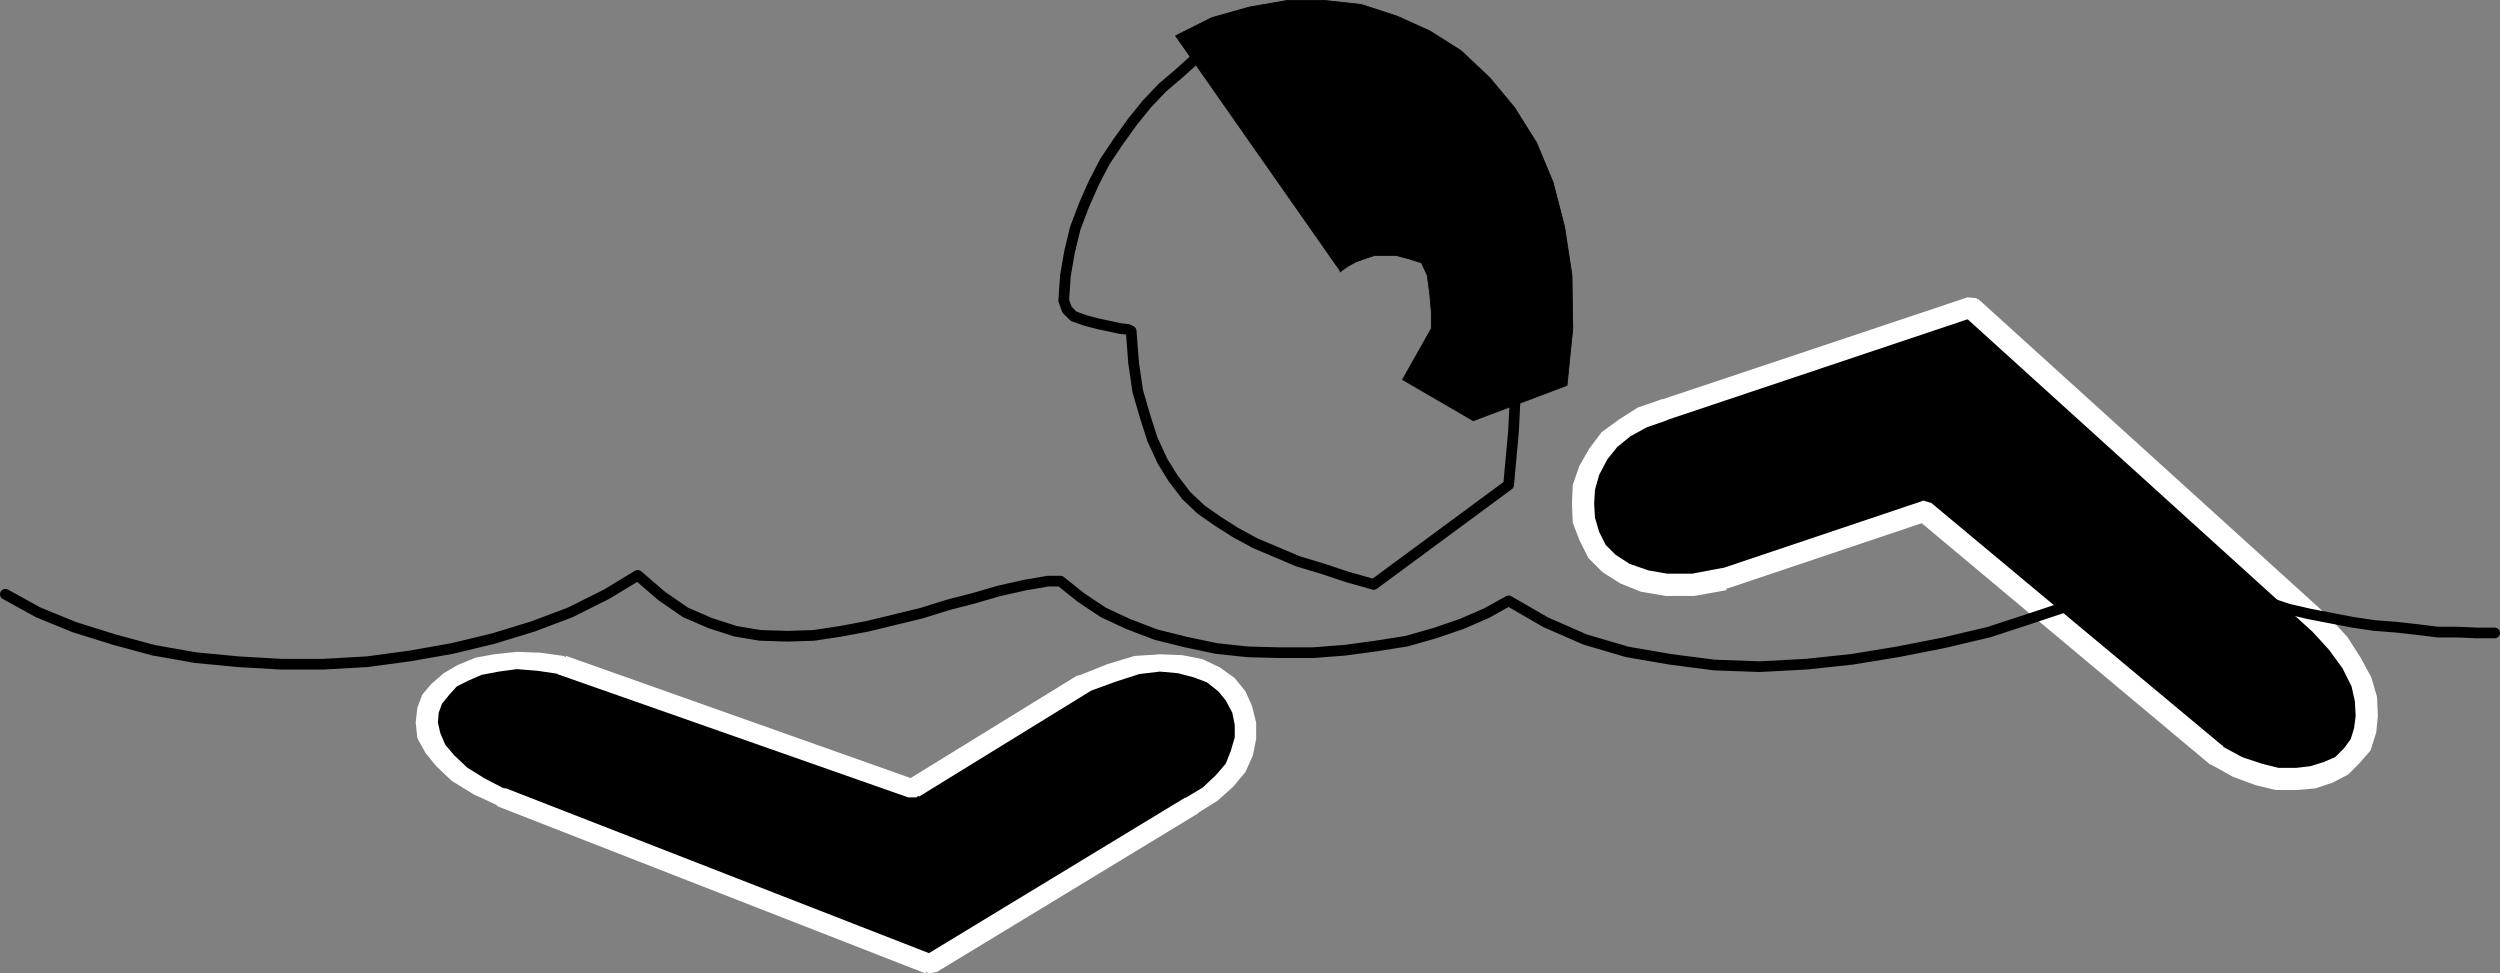 <?xml version="1.0" encoding="UTF-8" standalone="no"?>
<svg
   version="1.0"
   width="129.98mm"
   height="50.612mm"
   id="svg18"
   sodipodi:docname="Swimmer 03.wmf"
   xmlns:inkscape="http://www.inkscape.org/namespaces/inkscape"
   xmlns:sodipodi="http://sodipodi.sourceforge.net/DTD/sodipodi-0.dtd"
   xmlns="http://www.w3.org/2000/svg"
   xmlns:svg="http://www.w3.org/2000/svg">
  <rect width="100%" height="100%" fill="#808080" stroke="none"/>
  <sodipodi:namedview
     id="namedview18"
     pagecolor="#ffffff"
     bordercolor="#000000"
     borderopacity="0.25"
     inkscape:showpageshadow="2"
     inkscape:pageopacity="0.0"
     inkscape:pagecheckerboard="0"
     inkscape:deskcolor="#d1d1d1"
     inkscape:document-units="mm" />
  <defs
     id="defs1">
    <pattern
       id="WMFhbasepattern"
       patternUnits="userSpaceOnUse"
       width="6"
       height="6"
       x="0"
       y="0" />
  </defs>
  <path
     style="fill:#000000;fill-opacity:1;fill-rule:evenodd;stroke:none"
     d="m 326.836,80.572 60.438,-20.204 68.842,62.227 3.394,4.041 2.586,3.556 1.939,3.717 0.808,3.556 0.323,3.233 -0.485,2.748 -0.808,2.909 -1.778,2.101 -1.939,1.94 -2.586,1.293 -3.07,1.131 -3.232,0.162 h -3.717 l -3.717,-0.808 -4.202,-1.616 -4.04,-2.101 -57.368,-48.004 -39.43,13.415 -5.979,0.97 h -5.171 l -4.363,-0.647 -4.04,-1.455 -3.07,-1.94 -2.262,-2.424 -1.616,-3.071 -0.97,-3.071 -0.323,-3.233 0.323,-3.233 0.97,-3.233 1.778,-3.233 2.101,-2.909 3.07,-2.424 3.555,-1.94 4.04,-1.455 z"
     id="path1" />
  <path
     style="fill:#ffffff;fill-opacity:1;fill-rule:evenodd;stroke:none"
     d="m 388.728,58.752 -2.101,-0.323 -60.438,20.204 1.454,3.879 60.277,-20.204 -2.101,-0.323 2.101,0.323 1.293,-0.97 v -1.616 l -0.808,-1.131 -1.778,-0.162 z"
     id="path2" />
  <path
     style="fill:#ffffff;fill-opacity:1;fill-rule:evenodd;stroke:none"
     d="m 457.57,121.141 -68.842,-62.389 -2.909,3.233 68.68,62.227 1.616,0.647 1.454,-0.647 0.646,-1.616 z"
     id="path3" />
  <path
     style="fill:#ffffff;fill-opacity:1;fill-rule:evenodd;stroke:none"
     d="m 434.3,150.235 h 0.162 l 4.363,2.424 4.363,1.616 4.04,0.97 h 4.04 l 3.717,-0.323 3.394,-1.131 3.07,-1.616 2.101,-2.101 2.262,-2.586 1.131,-3.556 0.323,-3.233 -0.162,-3.717 -1.131,-3.879 -2.101,-3.879 -2.586,-4.041 -3.717,-4.041 -3.07,3.071 3.232,3.556 2.586,3.556 1.778,3.556 0.646,2.909 0.162,2.909 -0.323,2.424 -0.646,2.101 -1.293,1.778 -1.778,1.778 -2.262,0.97 -2.586,0.808 -2.747,0.323 h -3.555 l -3.232,-0.808 -3.878,-1.293 -3.878,-2.101 h 0.162 l -0.162,-0.162 -1.778,-0.162 -1.293,1.131 -0.323,1.616 1.131,1.293 -0.162,-0.162 z"
     id="path4" />
  <path
     style="fill:#ffffff;fill-opacity:1;fill-rule:evenodd;stroke:none"
     d="m 378.871,102.392 -1.939,-0.162 57.368,48.004 2.586,-3.556 -57.368,-47.842 -1.939,-0.323 1.939,0.323 -1.616,-0.485 -1.293,0.808 -0.646,1.616 0.97,1.455 z"
     id="path5" />
  <path
     style="fill:#ffffff;fill-opacity:1;fill-rule:evenodd;stroke:none"
     d="m 339.279,115.969 0.162,-0.323 39.43,-13.254 -1.293,-3.879 -39.43,13.254 0.323,-0.162 -0.323,0.162 -1.293,1.131 v 1.455 l 0.808,1.131 1.778,0.162 z"
     id="path6" />
  <path
     style="fill:#ffffff;fill-opacity:1;fill-rule:evenodd;stroke:none"
     d="m 326.189,78.633 0.323,-0.162 -4.686,1.616 -3.555,2.263 -3.555,2.586 -2.424,3.233 -1.939,3.394 -1.293,3.717 -0.162,3.717 0.162,3.717 1.293,3.394 1.778,3.556 2.747,2.748 3.555,2.263 4.04,1.616 4.848,0.808 h 5.656 l 6.302,-1.131 -0.808,-4.364 -5.979,1.131 h -4.848 l -3.717,-0.647 -3.717,-1.293 -2.747,-1.778 -1.939,-1.94 -1.293,-2.586 -0.808,-2.748 -0.162,-2.748 0.162,-2.748 0.808,-2.909 1.616,-3.071 1.939,-2.424 2.586,-2.101 3.232,-1.778 3.717,-1.293 0.323,-0.162 -0.323,0.162 1.454,-0.808 0.323,-1.778 -0.97,-1.293 -1.616,-0.323 z"
     id="path7" />
  <path
     style="fill:#000000;fill-opacity:1;fill-rule:evenodd;stroke:none"
     d="m 234.239,158.155 -51.389,31.356 -84.194,-32.811 -4.525,-2.101 -3.717,-2.424 -2.909,-2.586 -1.778,-2.424 -1.454,-2.586 -0.323,-2.586 0.162,-2.424 0.808,-2.101 1.616,-2.101 1.778,-1.778 2.747,-1.293 3.07,-1.293 3.394,-0.808 4.04,-0.323 4.202,0.162 4.686,0.647 68.842,24.244 33.774,-20.527 5.333,-2.101 5.01,-1.616 4.525,-0.485 3.878,0.323 3.555,0.808 3.07,1.293 2.586,1.94 1.778,2.101 1.293,2.748 0.646,2.748 v 2.909 l -0.646,2.909 -1.293,2.909 -2.262,2.586 -2.747,2.586 z"
     id="path8" />
  <path
     style="fill:#ffffff;fill-opacity:1;fill-rule:evenodd;stroke:none"
     d="m 181.881,191.289 2.262,-0.323 51.389,-31.195 -2.586,-3.071 -51.389,31.195 2.101,-0.162 -2.101,0.162 -0.97,1.455 0.646,1.131 1.293,0.808 1.616,-0.323 -2.262,0.323 z"
     id="path9" />
  <path
     style="fill:#ffffff;fill-opacity:1;fill-rule:evenodd;stroke:none"
     d="m 97.525,158.155 0.323,0.323 84.032,32.811 1.778,-3.556 -84.194,-32.811 0.162,0.323 -0.162,-0.323 H 97.849 l -1.131,0.97 v 1.455 l 1.131,1.131 -0.323,-0.323 z"
     id="path10" />
  <path
     style="fill:#ffffff;fill-opacity:1;fill-rule:evenodd;stroke:none"
     d="m 111.261,128.9 h -0.485 l -4.686,-0.647 -4.525,-0.162 -4.525,0.485 -3.555,0.647 -3.555,1.455 -2.747,1.616 -2.424,2.101 -1.778,2.101 -0.97,2.586 -0.323,2.909 0.323,3.071 1.616,2.909 2.101,2.586 3.07,2.909 4.202,2.586 4.525,2.101 2.101,-2.909 -4.363,-2.263 -3.394,-2.101 -2.586,-2.424 -1.778,-2.101 -0.97,-2.263 -0.485,-2.101 0.162,-1.94 0.646,-1.778 1.454,-1.778 1.454,-1.616 2.262,-1.131 2.586,-1.131 3.394,-0.647 3.555,-0.485 4.04,0.323 4.363,0.647 h -0.485 0.485 l 1.778,-0.162 0.808,-1.293 -0.162,-1.131 -1.616,-0.97 h 0.485 z"
     id="path11" />
  <path
     style="fill:#ffffff;fill-opacity:1;fill-rule:evenodd;stroke:none"
     d="m 177.841,153.467 2.262,-0.162 -68.842,-24.406 -1.778,3.556 69.003,24.244 2.101,-0.162 -2.101,0.162 h 1.616 l 1.131,-1.131 0.323,-1.293 -1.454,-0.97 -2.101,0.162 v 0 z"
     id="path12" />
  <path
     style="fill:#ffffff;fill-opacity:1;fill-rule:evenodd;stroke:none"
     d="m 211.938,132.779 h -0.323 l -33.613,20.689 2.586,3.071 33.613,-20.689 h -0.162 0.162 l 0.97,-1.293 -0.485,-1.293 -1.293,-0.647 -1.778,0.162 z"
     id="path13" />
  <path
     style="fill:#ffffff;fill-opacity:1;fill-rule:evenodd;stroke:none"
     d="m 235.532,159.771 h -0.162 l 3.878,-2.424 3.07,-2.748 2.424,-2.909 1.454,-3.233 0.646,-3.233 v -3.233 l -0.808,-3.233 -1.293,-2.909 -2.101,-2.586 -2.909,-2.101 -3.394,-1.616 -4.04,-0.808 -4.363,-0.162 -5.01,0.323 -5.333,1.616 -5.656,2.263 2.101,3.071 5.333,-1.94 4.525,-1.455 4.04,-0.485 3.555,0.323 3.07,0.808 2.586,0.97 2.262,1.778 1.454,1.778 1.293,2.424 0.485,2.424 v 2.424 l -0.808,2.748 -0.97,2.424 -1.939,2.263 -2.586,2.424 -3.232,1.94 h -0.162 0.162 l -0.97,1.131 0.162,1.293 1.293,0.97 1.778,-0.323 h 0.162 z"
     id="path14" />
  <path
     style="fill:none;stroke:#000000;stroke-width:2.101px;stroke-linecap:round;stroke-linejoin:round;stroke-miterlimit:4;stroke-dasharray:none;stroke-opacity:1"
     d="m 1.05,116.777 6.464,3.556 7.11,2.909 7.757,2.424 7.757,2.101 8.242,1.455 8.403,0.808 8.403,0.485 h 8.403 l 8.565,-0.485 8.403,-1.131 8.242,-1.455 8.08,-1.94 7.918,-2.424 7.272,-2.748 7.11,-3.556 6.141,-3.717 4.686,4.041 4.686,3.233 4.848,2.101 5.01,1.616 4.848,0.808 5.333,0.162 5.171,-0.162 5.333,-0.808 5.171,-0.97 5.333,-1.293 5.333,-1.293 5.171,-1.616 5.01,-1.293 5.01,-1.455 5.01,-1.131 4.686,-0.808 h 2.424 l 4.04,3.233 4.363,2.909 4.848,2.263 5.494,2.101 5.818,1.455 6.141,1.293 6.141,0.647 6.141,0.162 h 6.626 l 6.302,-0.485 5.979,-0.808 6.141,-0.97 5.656,-1.616 5.171,-1.778 4.848,-2.101 4.363,-2.424 7.272,4.202 7.757,3.394 8.242,2.424 8.403,1.455 8.726,1.131 8.888,0.323 9.211,-0.485 9.05,-0.97 8.888,-1.455 9.05,-1.778 8.888,-2.101 8.403,-2.748 8.242,-2.748 7.918,-3.071 7.272,-3.233 6.949,-3.233 2.586,2.101 2.909,2.263 3.394,1.778 3.555,1.455 3.717,1.616 3.878,1.293 4.202,0.97 4.202,0.808 4.202,0.808 4.363,0.647 4.202,0.323 4.363,0.485 3.878,0.485 h 3.878 l 3.717,0.162 h 3.555"
     id="path15" />
  <path
     style="fill:none;stroke:#000000;stroke-width:2.101px;stroke-linecap:round;stroke-linejoin:round;stroke-miterlimit:4;stroke-dasharray:none;stroke-opacity:1"
     d="m 247.167,4.768 -2.909,1.131 -3.07,1.455 -3.232,1.94 -3.07,2.263 -3.232,2.909 -3.232,2.748 -3.07,3.233 -2.747,3.394 -2.909,4.041 -2.586,3.879 -2.101,4.041 -1.939,4.364 -1.778,4.687 -1.131,4.687 -0.808,4.687 -0.323,4.849 0.646,1.778 1.293,1.293 2.262,0.808 2.424,0.647 2.262,0.485 2.262,0.485 1.454,0.162 0.646,0.323 0.485,6.304 0.808,5.495 1.454,5.011 1.454,4.526 1.939,4.202 2.101,3.394 2.586,3.394 2.909,2.748 3.232,2.263 3.555,2.263 3.878,2.101 4.202,1.778 4.202,1.778 4.848,1.455 4.848,1.616 5.171,1.455 26.502,-19.557 0.97,-10.668 0.485,-10.021 0.485,-9.213 -0.162,-8.728 -0.485,-8.081 -1.131,-7.273 -1.616,-6.465 -2.262,-6.142 -2.747,-5.495 -3.555,-4.526 -4.363,-4.041 -5.171,-3.394 -6.141,-2.586 -6.949,-1.94 -7.757,-1.293 -8.888,-0.647"
     id="path16" />
  <path
     style="fill:#000000;fill-opacity:1;fill-rule:evenodd;stroke:none"
     d="m 263.327,53.419 1.616,-1.131 1.454,-0.808 1.778,-0.647 1.939,-0.647 h 1.939 2.262 l 2.424,0.647 2.586,0.808 1.131,2.424 0.485,3.556 0.323,3.717 v 3.233 l -5.656,10.021 13.898,8.081 18.422,-6.95 1.131,-11.152 -0.162,-10.506 -1.454,-9.536 -2.262,-8.728 -3.232,-7.758 -4.363,-6.95 -4.848,-5.819 -5.656,-5.334 -6.141,-3.879 -6.464,-2.909 -6.949,-2.263 -7.272,-0.808 h -7.272 l -7.434,1.293 -7.434,2.101 -7.11,3.556 32.482,46.388 v 0 z"
     id="path17" />
  <path
     style="fill:none;stroke:#000000;stroke-width:0.162px;stroke-linecap:round;stroke-linejoin:round;stroke-miterlimit:4;stroke-dasharray:none;stroke-opacity:1"
     d="m 263.327,53.419 1.616,-1.131 1.454,-0.808 1.778,-0.647 1.939,-0.647 h 1.939 2.262 l 2.424,0.647 2.586,0.808 1.131,2.424 0.485,3.556 0.323,3.717 v 3.233 l -5.656,10.021 13.898,8.081 18.422,-6.95 1.131,-11.152 -0.162,-10.506 -1.454,-9.536 -2.262,-8.728 -3.232,-7.758 -4.363,-6.95 -4.848,-5.819 -5.656,-5.334 -6.141,-3.879 -6.464,-2.909 -6.949,-2.263 -7.272,-0.808 h -7.272 l -7.434,1.293 -7.434,2.101 -7.11,3.556 32.482,46.388 v 0"
     id="path18" />
</svg>

